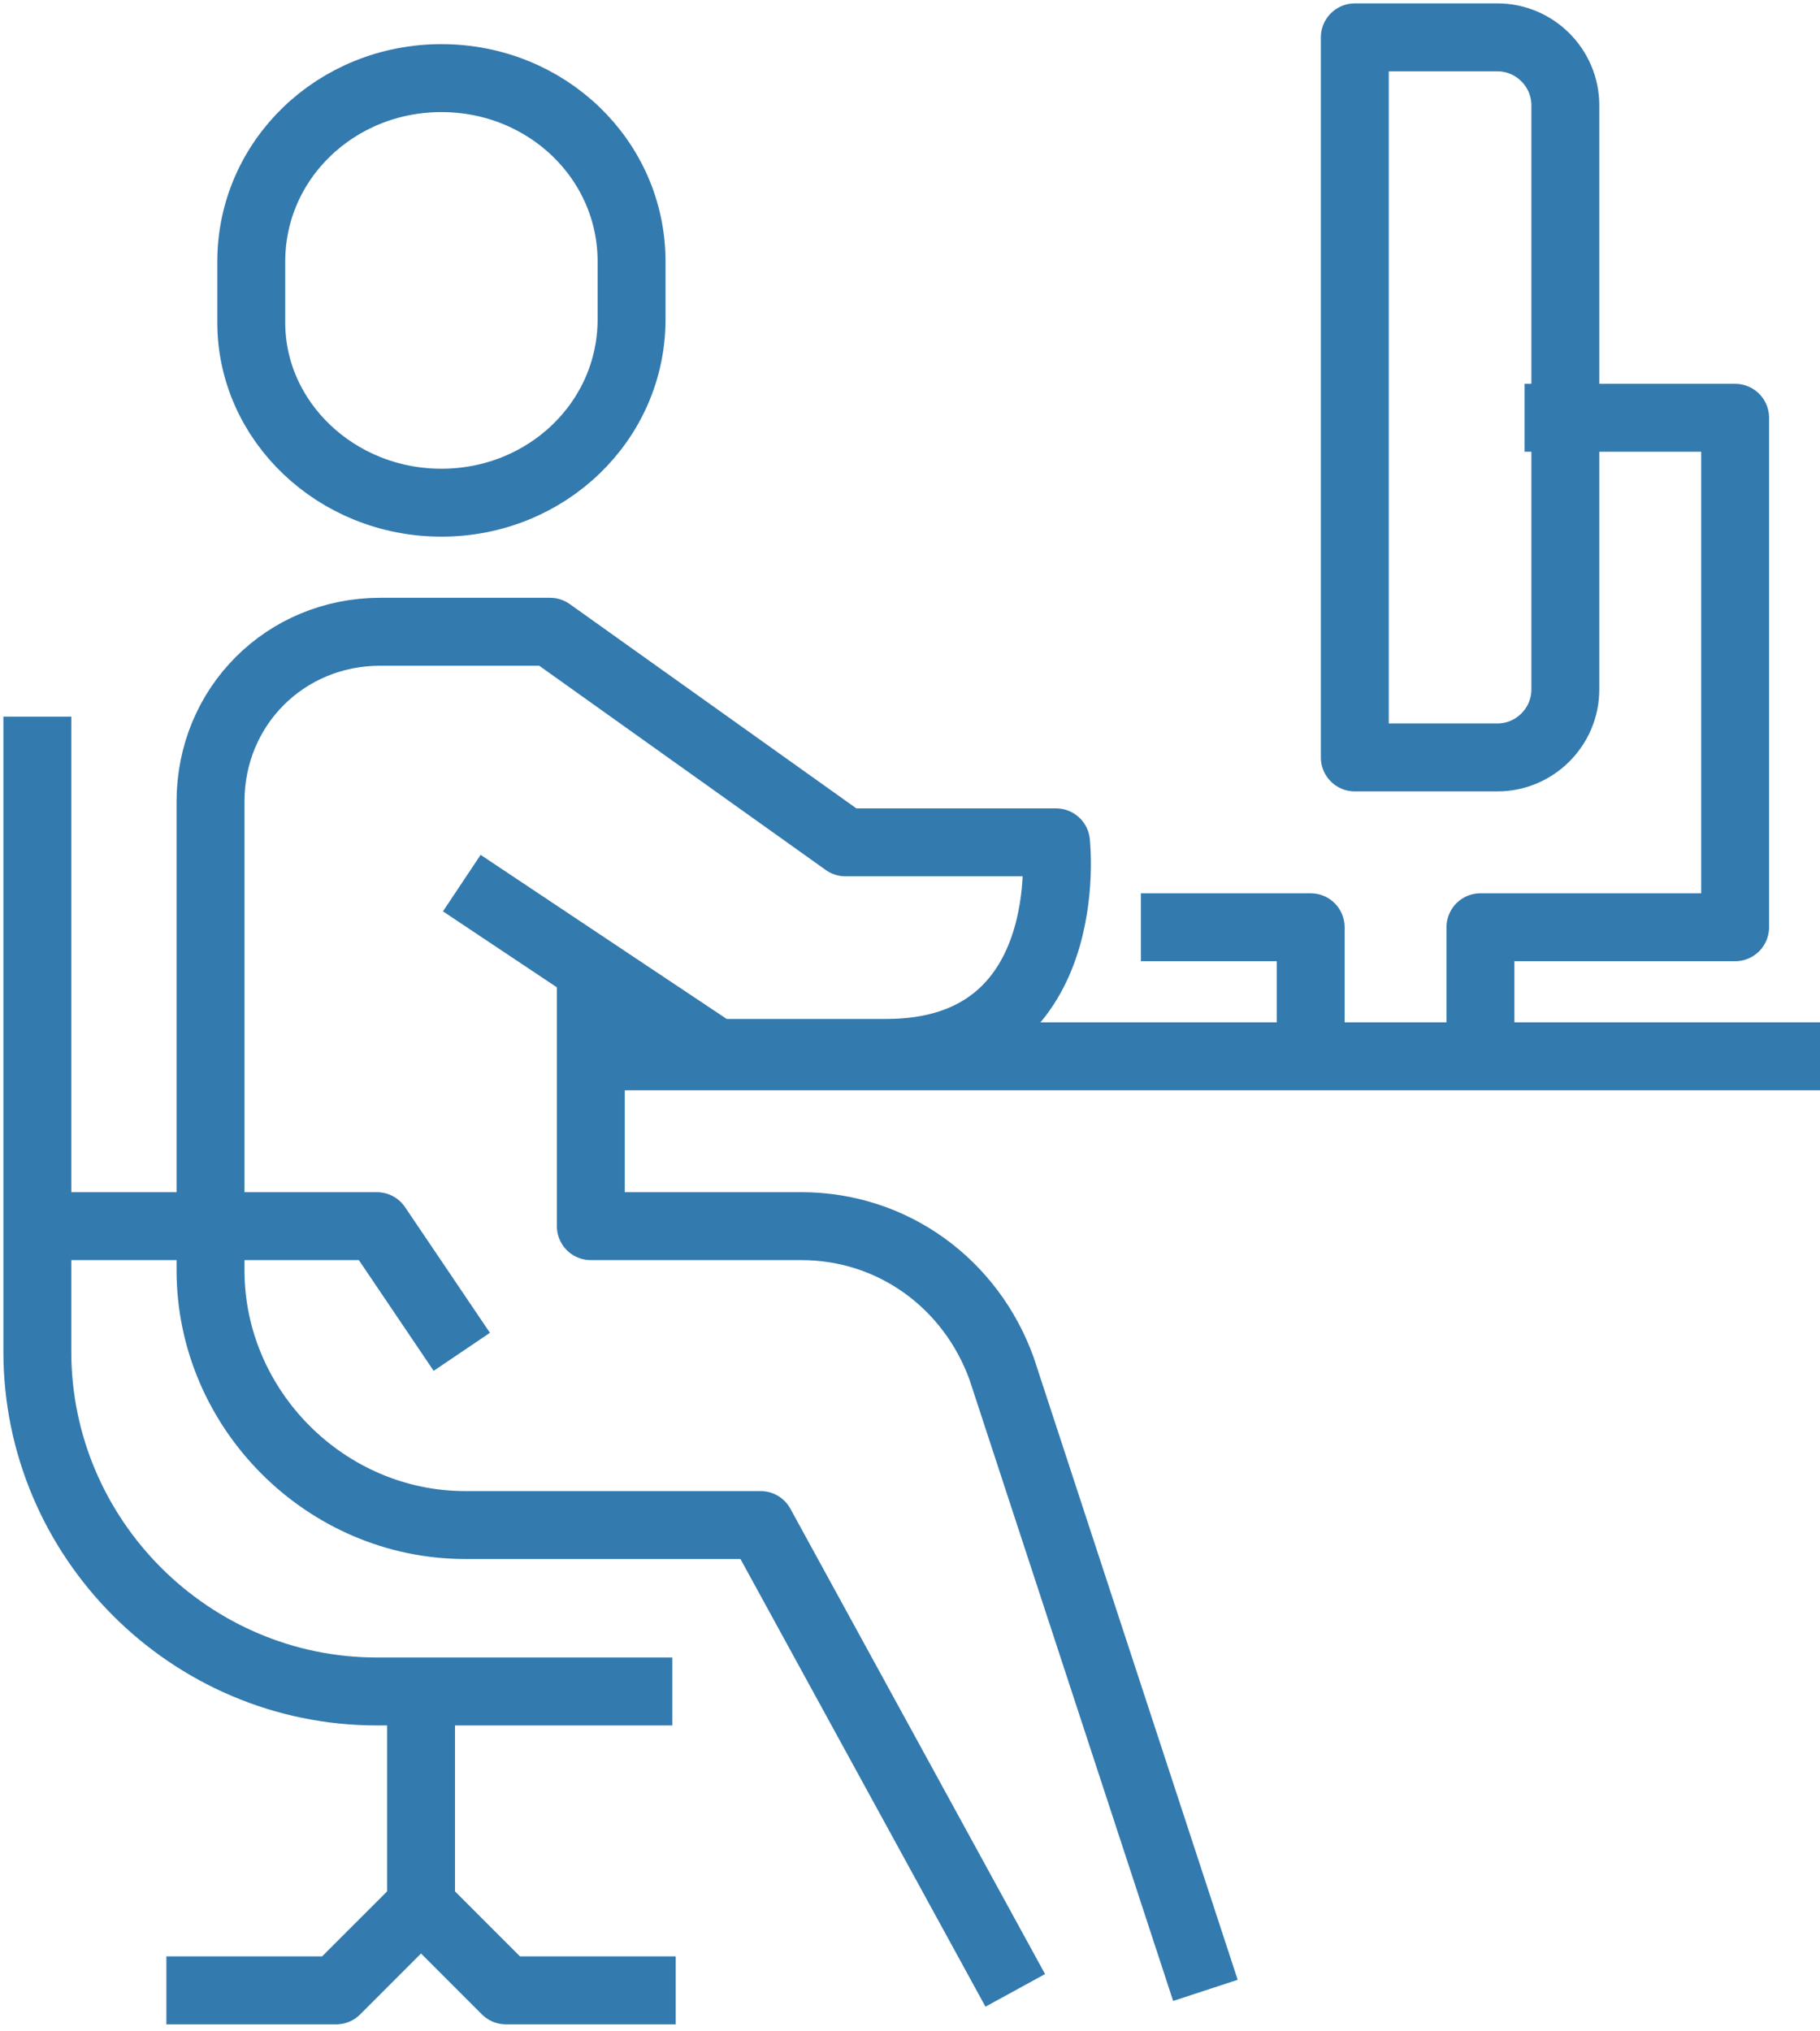 <?xml version="1.0" encoding="utf-8"?>
<!-- Generator: Adobe Illustrator 26.3.1, SVG Export Plug-In . SVG Version: 6.00 Build 0)  -->
<svg version="1.1" id="Laag_1" xmlns="http://www.w3.org/2000/svg" xmlns:xlink="http://www.w3.org/1999/xlink" x="0px" y="0px"
	 viewBox="0 0 53.6 59.8" style="enable-background:new 0 0 53.6 59.8;" xml:space="preserve">
<style type="text/css">
	.st0{fill:#337AAF;stroke:#337AAF;stroke-miterlimit:10;}
	.st1{fill:#337AAF;stroke:#337AAF;stroke-width:0.75;stroke-miterlimit:10;}
	.st2{fill:#337AAF;stroke:#337AAF;stroke-width:0.5;stroke-miterlimit:10;}
	.st3{fill:#337AAF;stroke:#337AAF;stroke-width:0.25;stroke-miterlimit:10;}
	.st4{fill:none;stroke:#337AAF;stroke-width:2;stroke-linejoin:round;stroke-miterlimit:10;}
	.st5{fill:#337AAF;}
</style>
<g>
	<line class="st4" x1="17.4" y1="31.1" x2="53.6" y2="31.1"/>
	<polyline class="st4" points="33.6,27.3 38.6,27.3 38.6,31.1 	"/>
	<polyline class="st4" points="43.6,31.1 43.6,27.3 48.6,27.3 51.1,27.3 51.1,12.3 44.9,12.3 	"/>
	<path class="st4" d="M44.1,22.3h-4.2V1.1h4.2c1.1,0,2,0.9,2,2v17.2C46.1,21.4,45.2,22.3,44.1,22.3z"/>
	<line class="st4" x1="12.4" y1="49.8" x2="12.4" y2="56.1"/>
	<path class="st4" d="M29.9,58.6l-7.5-13.7h-8.7c-4.1,0-7.5-3.4-7.5-7.5V23.6c0-2.8,2.2-5,5-5h5l8.7,6.2h6.2c0,0,0.7,6.2-5,6.2
		c-3.3,0-5,0-5,0l-7.5-5"/>
	<path class="st4" d="M17.4,28.6v7.5h6.2c2.7,0,5,1.7,5.9,4.2l6,18.3"/>
	<path class="st4" d="M1.1,21.1v18.7c0,5.5,4.5,10,10,10h8.7"/>
	<polyline class="st4" points="1.1,36.1 11.1,36.1 13.6,39.8 	"/>
	<polyline class="st4" points="19.9,58.6 17.4,58.6 14.9,58.6 12.4,56.1 9.9,58.6 7.4,58.6 4.9,58.6 	"/>
	<path class="st4" d="M13,14.8c3.1,0,5.6-2.4,5.6-5.4V7.7c0-3-2.5-5.4-5.6-5.4c-3.1,0-5.6,2.4-5.6,5.4v1.8
		C7.4,12.4,9.9,14.8,13,14.8z"/>
</g>
</svg>
